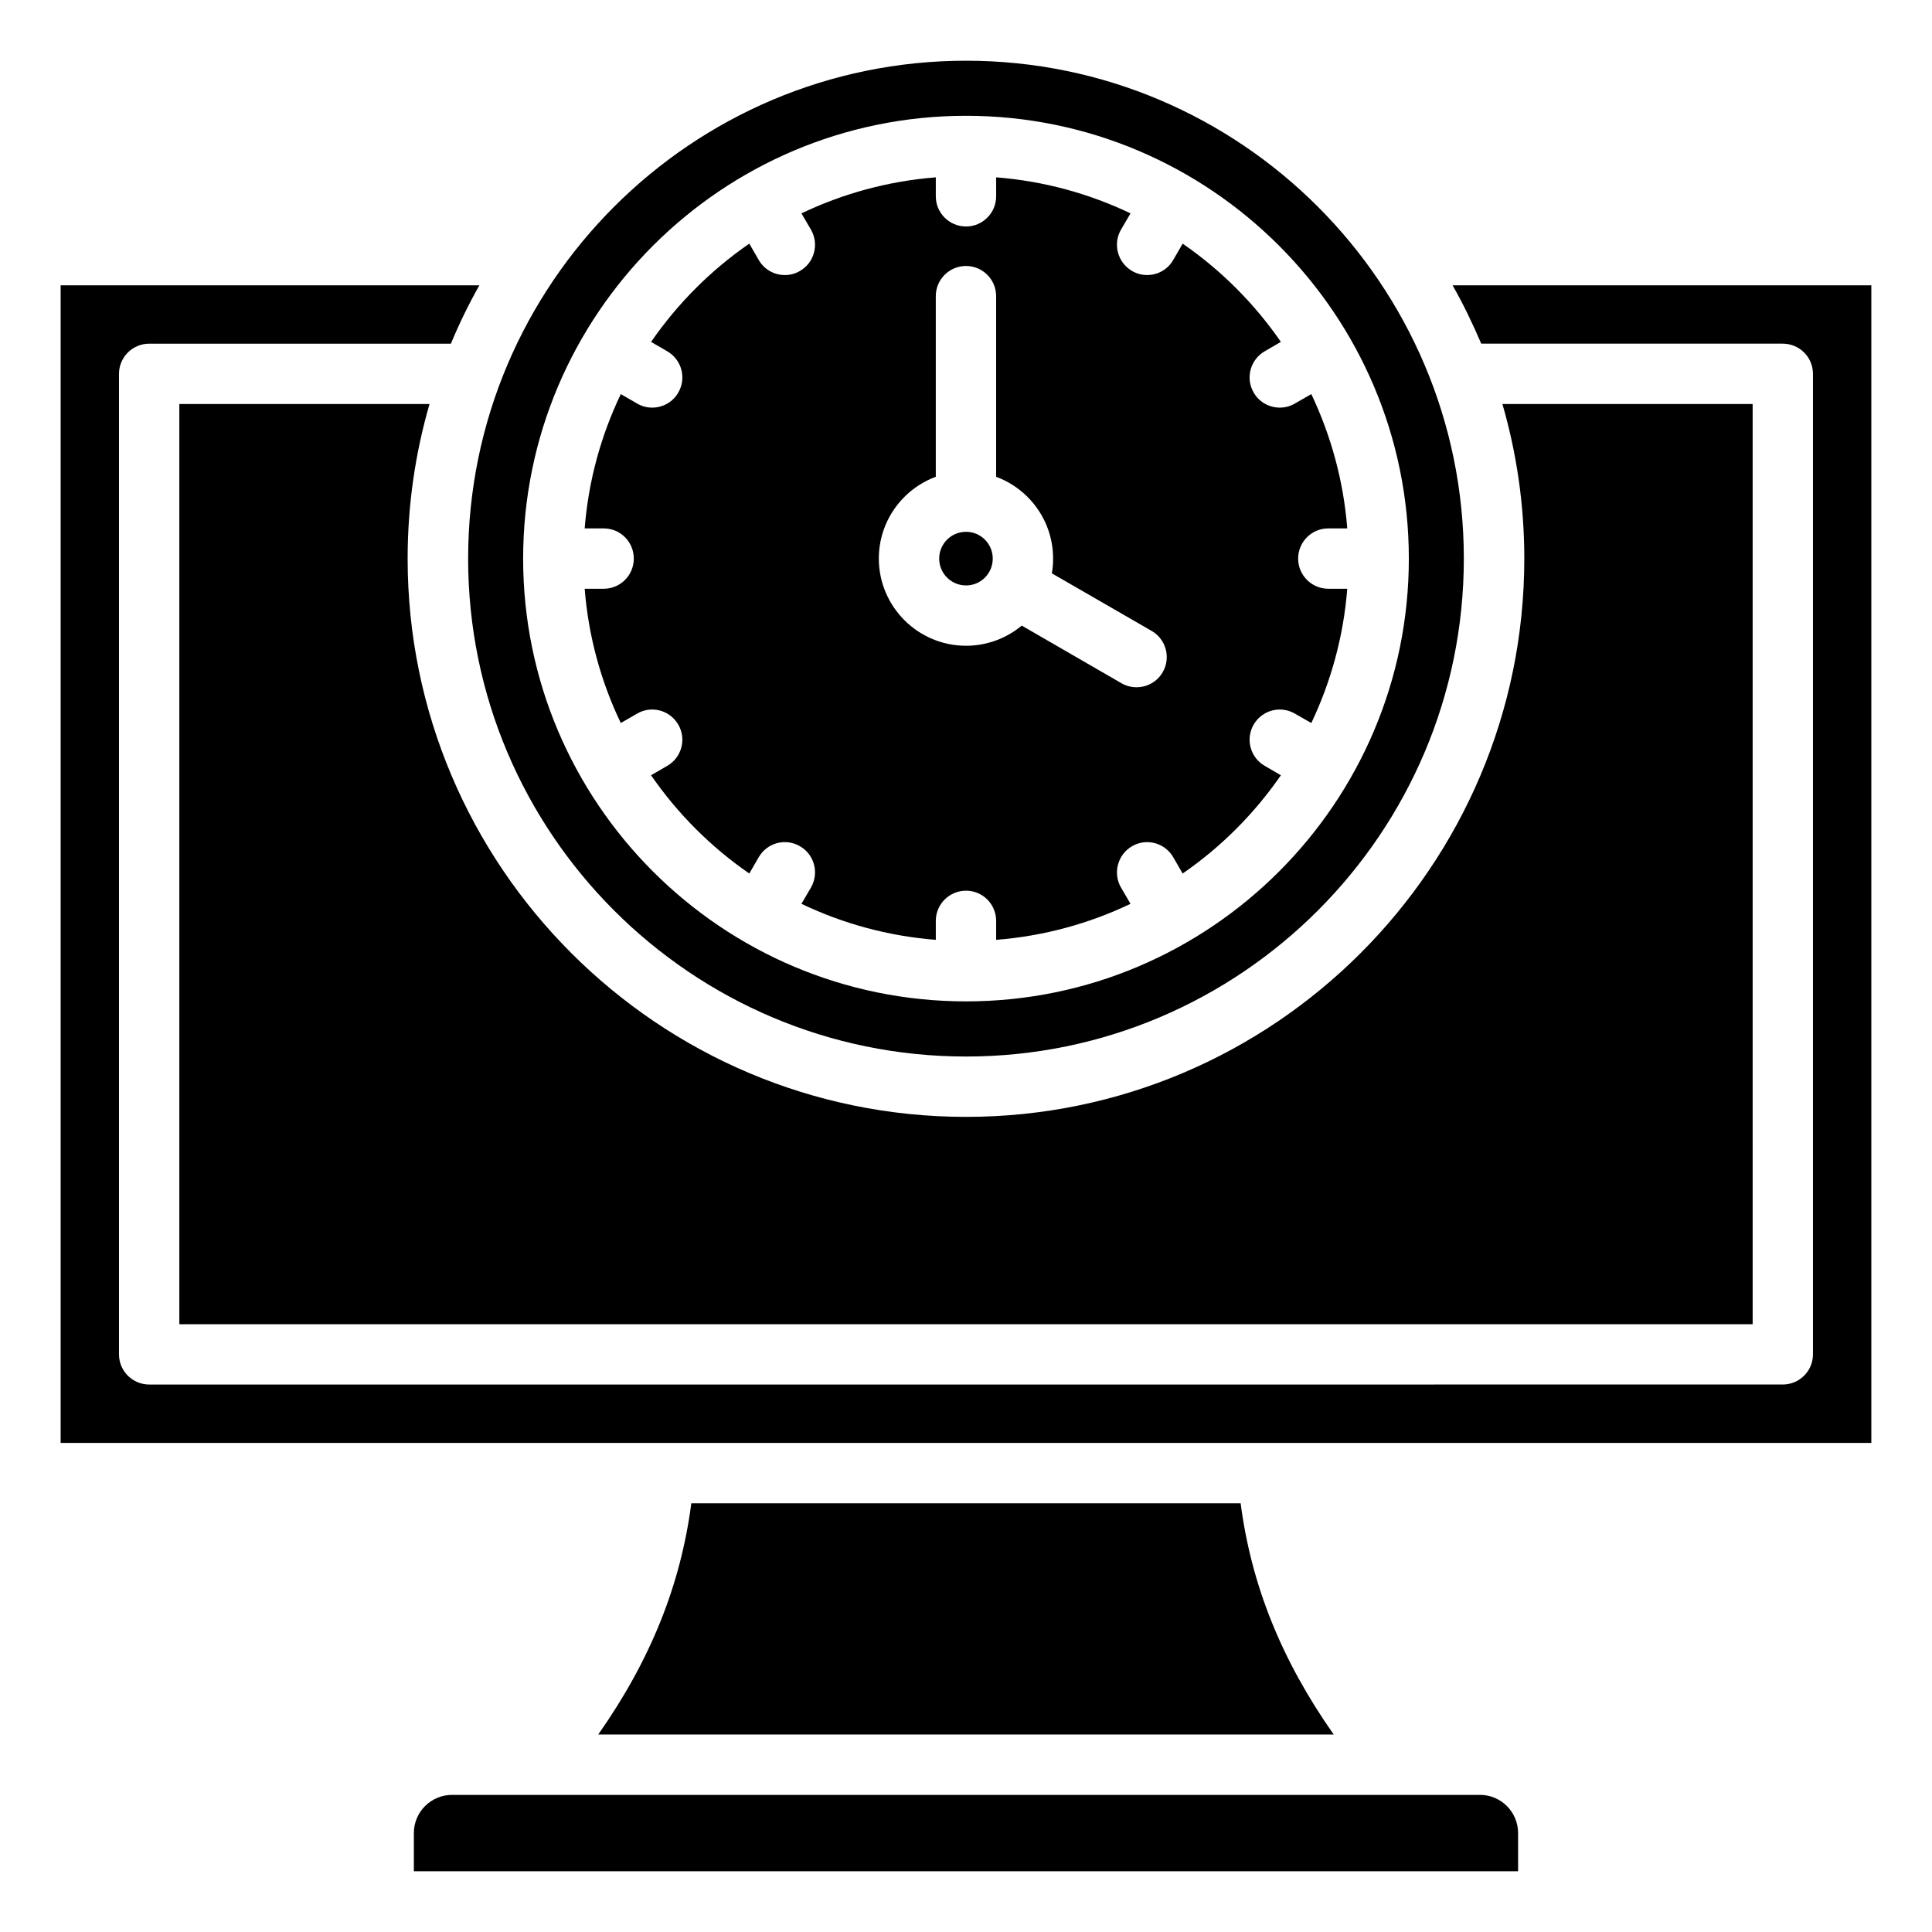 <?xml version="1.0" encoding="UTF-8"?>
<!-- The Best Svg Icon site in the world: iconSvg.co, Visit us! https://iconsvg.co -->
<svg fill="#000000" width="800px" height="800px" version="1.1" viewBox="144 144 512 512" xmlns="http://www.w3.org/2000/svg">
 <path d="m400.02 160.09c72.723 0 131.91 59.191 131.91 131.95 0 72.762-59.191 131.95-131.91 131.95-72.77 0-131.96-59.191-131.96-131.95 0.004-72.762 59.188-131.95 131.96-131.95zm239.9 366.3v-306.78h-110.97c2.828 4.984 5.328 10.148 7.594 15.465h79.891c4.434 0 8.02 3.578 8.02 7.996v259.85c0 4.414-3.586 7.992-8.02 7.992l-432.88 0.004c-4.434 0-8.02-3.578-8.02-7.992v-259.85c0-4.418 3.586-7.996 8.02-7.996h79.938c2.215-5.32 4.719-10.484 7.547-15.465l-110.97-0.004v306.78zm-142.47 77.273h-194.91c13.816-19.66 21.836-39.555 24.664-61.277h145.58c2.828 21.723 10.848 41.617 24.664 61.277zm48.859 26.117v10.125h-292.63v-10.125c0-5.578 4.527-10.117 10.141-10.117h272.4c5.562-0.004 10.09 4.539 10.09 10.117zm-4.152-378.71c3.773 13.016 5.801 26.758 5.801 40.965 0 81.574-66.402 147.95-147.94 147.95-81.586 0-147.99-66.367-147.99-147.95 0-14.211 2.027-27.949 5.801-40.965h-66.305v243.86h416.95l-0.004-243.86zm-142.14 64.066c5.562 0 10.754-2.012 14.762-5.344l26.406 15.266c1.273 0.723 2.641 1.074 4.008 1.074 2.781 0 5.469-1.438 6.934-4 2.215-3.824 0.898-8.723-2.922-10.926l-26.457-15.262c0.234-1.273 0.332-2.582 0.332-3.91 0-9.93-6.269-18.41-15.094-21.676v-47.871c0-4.418-3.586-7.996-7.973-7.996-4.434 0-8.02 3.578-8.02 7.996v47.871c-8.816 3.266-15.094 11.75-15.094 21.676 0.008 12.742 10.383 23.102 23.117 23.102zm0-15.988c3.914 0 7.074-3.184 7.074-7.106s-3.16-7.106-7.074-7.106c-3.961 0-7.121 3.184-7.121 7.106 0 3.914 3.16 7.106 7.121 7.106zm0 110.23c64.703 0 117.34-52.637 117.34-117.34 0-64.711-52.633-117.35-117.34-117.35-64.703 0-117.38 52.645-117.38 117.35s52.676 117.34 117.38 117.34zm-57.445-200.81c-10.188 7.027-19.004 15.863-26.031 26.039l4.293 2.492c3.82 2.211 5.144 7.102 2.922 10.926-1.465 2.566-4.152 4-6.934 4-1.324 0-2.734-0.348-3.961-1.07l-4.34-2.516c-5.231 10.93-8.582 22.938-9.574 35.594h5.043c4.434 0 7.973 3.578 7.973 7.996 0 4.414-3.539 7.996-7.973 7.996h-5.043c0.992 12.652 4.34 24.66 9.574 35.586l4.34-2.508c3.82-2.211 8.676-0.898 10.895 2.93 2.215 3.824 0.898 8.719-2.922 10.922l-4.293 2.5c7.027 10.176 15.844 19.012 26.031 26.039l2.5-4.324c2.215-3.824 7.074-5.137 10.895-2.922 3.867 2.211 5.144 7.094 2.969 10.922l-2.547 4.352c10.941 5.231 22.965 8.555 35.609 9.547v-5.031c0-4.414 3.586-7.992 8.02-7.992 4.387 0 7.973 3.578 7.973 7.992v5.031c12.637-0.992 24.664-4.312 35.609-9.547l-2.547-4.352c-2.168-3.824-0.852-8.719 2.969-10.922 3.82-2.211 8.676-0.898 10.895 2.922l2.5 4.324c10.188-7.027 19.004-15.863 26.031-26.039l-4.293-2.5c-3.82-2.211-5.137-7.094-2.922-10.922 2.215-3.824 7.074-5.137 10.895-2.93l4.387 2.508c5.184-10.926 8.535-22.934 9.523-35.586h-5.043c-4.387 0-7.973-3.586-7.973-7.996 0-4.418 3.586-7.996 7.973-7.996h5.043c-0.992-12.652-4.34-24.66-9.523-35.594l-4.387 2.516c-1.227 0.723-2.641 1.07-3.961 1.07-2.781 0-5.469-1.434-6.934-4-2.215-3.824-0.898-8.719 2.922-10.926l4.293-2.492c-7.027-10.176-15.844-19.012-26.031-26.039l-2.5 4.324c-1.465 2.562-4.152 4-6.934 4-1.324 0-2.734-0.348-3.961-1.074-3.82-2.211-5.144-7.094-2.969-10.922l2.547-4.352c-10.941-5.231-22.965-8.555-35.609-9.551v5.031c0 4.418-3.586 7.996-7.973 7.996-4.434 0-8.02-3.578-8.02-7.996v-5.027c-12.637 0.996-24.664 4.32-35.609 9.551l2.547 4.352c2.168 3.824 0.898 8.719-2.969 10.922-1.227 0.723-2.594 1.074-3.961 1.074-2.781 0-5.469-1.434-6.934-4z" fill-rule="evenodd"/>
</svg>